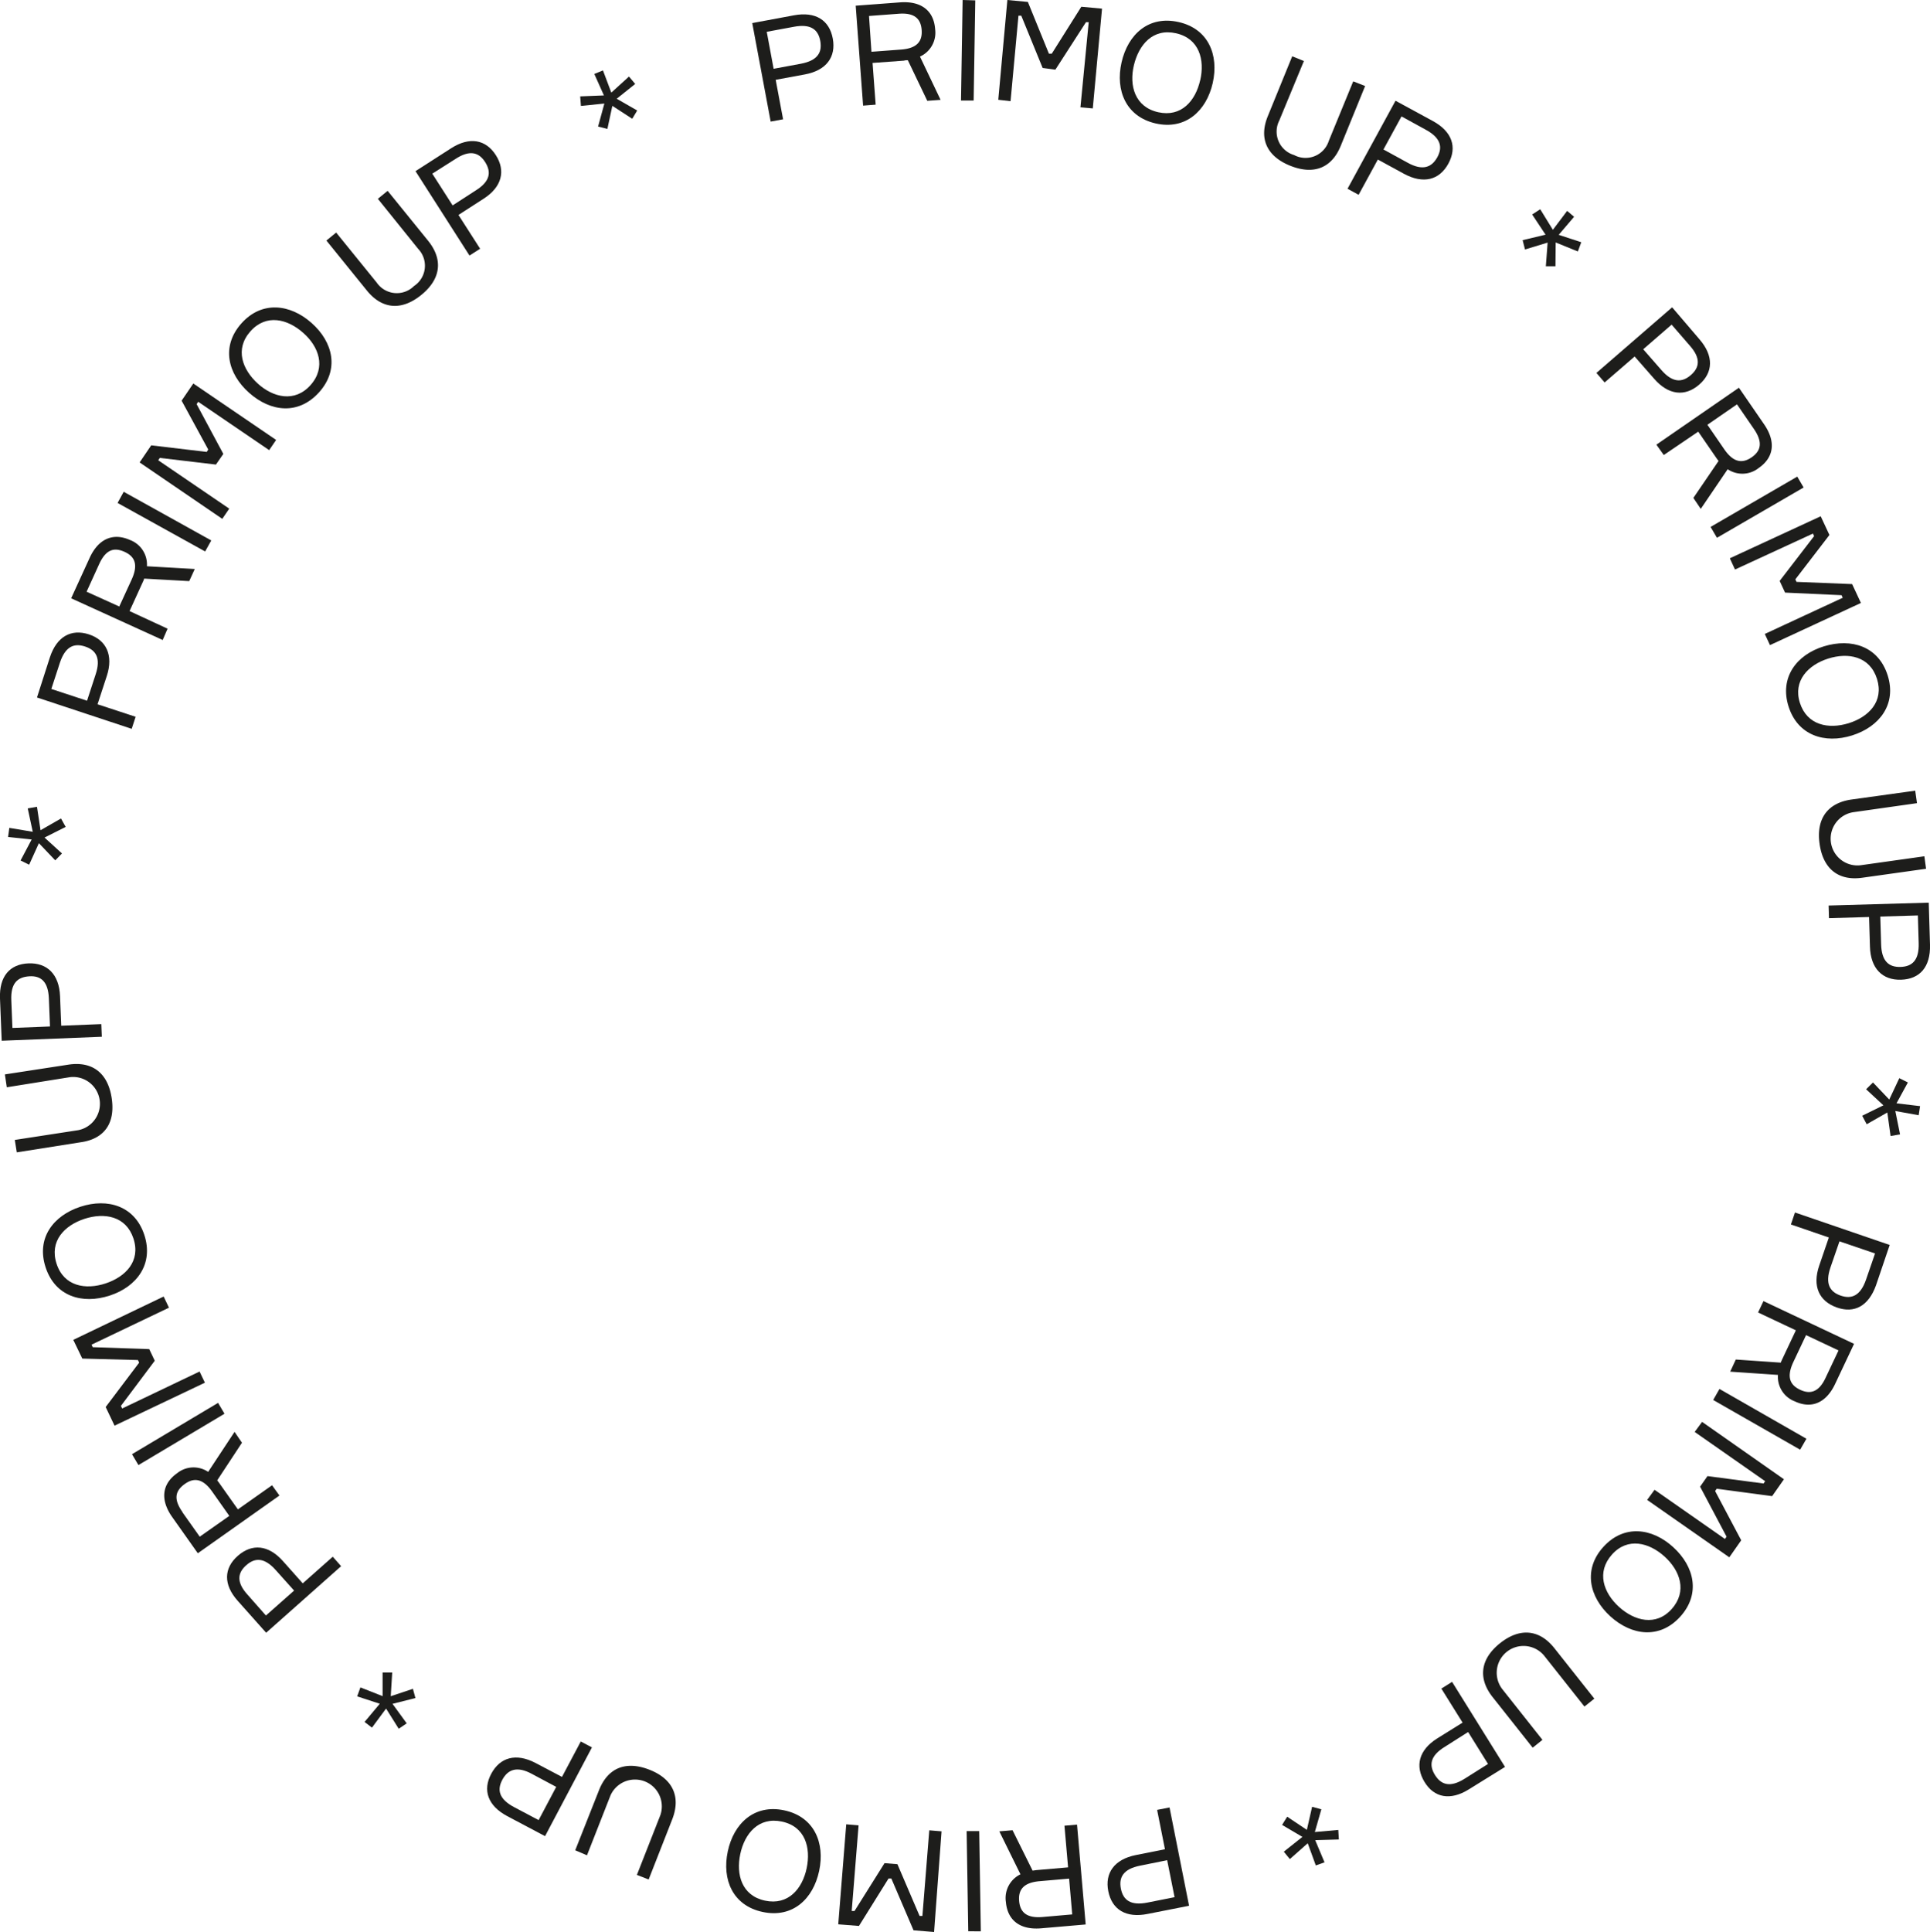<svg xmlns="http://www.w3.org/2000/svg" viewBox="0 0 261 261.21"><defs><style>.cls-1{fill:#1d1d1b;}</style></defs><title>primoup_wheel</title><g id="Livello_2" data-name="Livello 2"><g id="Livello_1-2" data-name="Livello 1"><path class="cls-1" d="M107.37,2.07c2.91-.54,4.79.65,5.25,3.14s-.86,4.31-3.77,4.85l-3.95.73,1,5.34-1.68.31L101.73,3.12Zm.92,6.55c2.28-.43,2.92-1.53,2.64-3.08s-1.29-2.35-3.57-1.92l-3.67.68.93,5Z"/><path class="cls-1" d="M124.41,7.65l2.79,5.85-1.8.13-2.63-5.49c-.17,0-.32,0-.53.06L118,8.51l.42,5.64-1.7.13-1-13.51,6-.45c2.86-.21,4.56,1.13,4.74,3.61A3.54,3.54,0,0,1,124.41,7.65Zm-2.89-5.79-4,.3L117.85,7l4-.3c2.18-.16,2.9-1.13,2.79-2.64S123.69,1.69,121.52,1.86Z"/><path class="cls-1" d="M131.89.05l-.22,13.54-1.71,0L130.18,0Z"/><path class="cls-1" d="M136.23,0,139,.26l2.85,7,.38,0,4-6.35,2.8.26-1.25,13.49-1.67-.15L147.23,3l-.37,0-4.14,6.42L141,9.19l-2.89-7.07-.38,0-1.07,11.56L135,13.49Z"/><path class="cls-1" d="M164,11.23c-.86,3.79-3.7,6.37-7.71,5.46s-5.48-4.45-4.62-8.25,3.67-6.37,7.71-5.46S164.85,7.43,164,11.23Zm-1.69-.38c.63-2.76-.12-5.64-3.27-6.35S154,6.06,153.34,8.82s.13,5.64,3.28,6.35S161.68,13.61,162.3,10.85Z"/><path class="cls-1" d="M184.61,11.63l-3.29,8.07c-1.21,3-3.64,4-6.86,2.7s-4.23-3.75-3-6.72l3.29-8.07,1.58.64L173,16.3a3.3,3.3,0,0,0,2,4.66,3.3,3.3,0,0,0,4.7-1.92L183,11Z"/><path class="cls-1" d="M193.78,16.37c2.6,1.42,3.3,3.53,2.09,5.75s-3.38,2.8-6,1.38l-3.54-1.93-2.6,4.77-1.5-.82,6.49-11.9ZM190.36,22c2,1.11,3.23.66,4-.72s.48-2.64-1.55-3.74l-3.28-1.8-2.44,4.47Z"/><path class="cls-1" d="M212.87,29.31l-2.08,2.44,3.05,1L213.38,34l-3-1.22L210.35,36l-1.3,0,.24-3.2-3.06.93-.32-1.26,3.1-.74L207.2,29l1.09-.71L210,31.07l1.93-2.56Z"/><path class="cls-1" d="M229.84,45.89c1.93,2.24,1.85,4.47-.06,6.12s-4.15,1.43-6.09-.81l-2.63-3L217,51.71l-1.11-1.29,10.24-8.87ZM224.65,50c1.52,1.76,2.8,1.75,4,.72s1.38-2.29-.14-4l-2.45-2.83-3.84,3.33Z"/><path class="cls-1" d="M233.64,63.44,230,68.8l-1-1.48,3.41-5c-.11-.13-.2-.26-.32-.43l-2.43-3.53L225,61.52l-1-1.4,11.16-7.7,3.4,4.94c1.63,2.36,1.33,4.5-.72,5.91A3.55,3.55,0,0,1,233.64,63.44ZM237.19,58l-2.29-3.33-4,2.76,2.29,3.33c1.24,1.79,2.44,1.93,3.69,1.07S238.43,59.81,237.19,58Z"/><path class="cls-1" d="M243.91,65.91l-11.72,6.8-.86-1.47,11.72-6.8Z"/><path class="cls-1" d="M246.22,69.8l1.18,2.53-4.61,6,.16.34,7.52.3,1.19,2.55-12.3,5.7-.7-1.51,10.54-4.89-.16-.35-7.64-.35-.73-1.58,4.66-6.06-.16-.34L234.63,77l-.7-1.52Z"/><path class="cls-1" d="M250.47,99.43c-3.71,1.17-7.36,0-8.6-3.92s1.09-7,4.8-8.13,7.35,0,8.6,3.91S254.18,98.26,250.47,99.43ZM250,97.78c2.7-.84,4.8-2.94,3.83-6s-3.89-3.59-6.59-2.74-4.8,3-3.83,6S247.25,98.63,250,97.78Z"/><path class="cls-1" d="M260.47,117.46l-8.62,1.21c-3.17.45-5.29-1.13-5.78-4.57s1.12-5.54,4.29-6L259,106.9l.24,1.69-8.6,1.22a3.62,3.62,0,0,0,1,7.17l8.6-1.21Z"/><path class="cls-1" d="M261,127.75c.08,3-1.39,4.63-3.91,4.71s-4.13-1.52-4.21-4.48l-.12-4-5.42.16-.05-1.71,13.54-.39Zm-6.61-.1c.06,2.32,1.05,3.13,2.63,3.08s2.52-.91,2.45-3.22l-.11-3.74-5.08.15Z"/><path class="cls-1" d="M259.47,150.78l-3.16-.57.64,3.16-1.28.22-.44-3.18L252.44,152l-.61-1.15,2.87-1.41-2.34-2.17.93-.92,2.2,2.31,1.36-2.89,1.16.58-1.54,2.82,3.19.38Z"/><path class="cls-1" d="M253.7,173.77c-1,2.8-2.93,3.85-5.31,3s-3.33-2.86-2.37-5.66l1.3-3.8-5.13-1.76.55-1.62,12.81,4.39Zm-6.16-2.41c-.75,2.19-.1,3.3,1.39,3.81s2.67,0,3.42-2.16l1.22-3.54-4.81-1.64Z"/><path class="cls-1" d="M240.44,185.89l-6.46-.44.76-1.64,6.08.42c.06-.16.12-.3.21-.49l1.83-3.88-5.11-2.41.73-1.54,12.25,5.78-2.56,5.42c-1.22,2.59-3.22,3.41-5.47,2.35A3.55,3.55,0,0,1,240.44,185.89Zm6.46.35,1.73-3.66-4.39-2.07-1.73,3.66c-.93,2-.45,3.08.93,3.73S246,188.21,246.9,186.24Z"/><path class="cls-1" d="M243.44,196l-11.76-6.72.85-1.49,11.76,6.73Z"/><path class="cls-1" d="M241.25,200l-1.6,2.28-7.49-1-.22.31,3.53,6.66-1.61,2.3-11.11-7.76,1-1.37,9.52,6.65.22-.31L229.91,201l1-1.43,7.58,1,.22-.31-9.53-6.66,1-1.36Z"/><path class="cls-1" d="M217.77,218.53c-2.87-2.62-3.7-6.36-.93-9.4s6.57-2.57,9.44.05,3.72,6.34.94,9.4S220.65,221.15,217.77,218.53Zm1.17-1.28c2.09,1.9,5,2.67,7.13.29s1.14-5.18-.95-7.08-5-2.67-7.13-.28S216.85,215.35,218.94,217.25Z"/><path class="cls-1" d="M207.27,236.29l-5.41-6.83c-2-2.52-1.7-5.15,1-7.3s5.35-1.84,7.34.67l5.41,6.83-1.34,1.07-5.4-6.82a3.62,3.62,0,0,0-5.68,4.5l5.4,6.82Z"/><path class="cls-1" d="M198.64,241.92c-2.51,1.57-4.7,1.14-6-1s-.78-4.32,1.73-5.89l3.42-2.13-2.87-4.6,1.45-.91,7.16,11.5Zm-3.25-5.75c-2,1.22-2.16,2.49-1.33,3.82s2.05,1.72,4,.5l3.17-2-2.69-4.32Z"/><path class="cls-1" d="M177.94,252.21l-1.09-3-2.42,2.14-.82-1,2.52-2-2.75-1.62.69-1.11,2.66,1.78.71-3.12,1.25.34-.88,3.07,3.17-.28.08,1.29-3.2.09,1.26,3Z"/><path class="cls-1" d="M155.18,258.77c-2.91.58-4.8-.59-5.3-3.06s.81-4.32,3.71-4.9l3.95-.79-1.06-5.32,1.68-.33,2.64,13.29Zm-1-6.53c-2.27.45-2.9,1.57-2.6,3.11s1.32,2.33,3.59,1.88l3.67-.73-1-5Z"/><path class="cls-1" d="M138,253.41l-2.86-5.81,1.79-.15,2.71,5.46.52-.07,4.28-.37-.49-5.63,1.7-.15,1.17,13.5-6,.52c-2.86.25-4.57-1.07-4.79-3.55A3.56,3.56,0,0,1,138,253.41Zm3,5.77,4-.35-.42-4.84-4,.35c-2.17.19-2.89,1.16-2.76,2.67S138.81,259.37,141,259.18Z"/><path class="cls-1" d="M130.94,261.11l-.22-13.54,1.7,0,.22,13.55Z"/><path class="cls-1" d="M126.32,261.21l-2.78-.23-3-7-.38,0-4,6.41-2.8-.22,1.08-13.52,1.67.14-.93,11.58.38,0,4.06-6.47,1.74.14,3,7,.38,0,.93-11.58,1.66.14Z"/><path class="cls-1" d="M98.42,250.31c.81-3.81,3.61-6.41,7.64-5.55s5.53,4.37,4.72,8.18-3.59,6.42-7.64,5.56S97.61,254.12,98.42,250.31Zm1.69.36c-.59,2.77.2,5.63,3.35,6.3s5.05-1.62,5.63-4.39-.19-5.63-3.35-6.3S100.7,247.9,100.11,250.67Z"/><path class="cls-1" d="M77.79,250.16,81,242.05c1.18-3,3.59-4.05,6.83-2.78S92.08,243,90.9,246l-3.18,8.11-1.59-.62,3.18-8.1a3.63,3.63,0,0,0-6.75-2.65l-3.18,8.1Z"/><path class="cls-1" d="M68.59,245.54c-2.61-1.39-3.35-3.49-2.16-5.72s3.35-2.85,6-1.46L76,240.24l2.54-4.79,1.51.8-6.34,12Zm3.35-5.7c-2-1.09-3.24-.63-4,.77s-.45,2.64,1.59,3.72l3.31,1.75,2.38-4.49Z"/><path class="cls-1" d="M49.3,232.81l2.06-2.46-3.06-1,.44-1.21,3,1.18,0-3.19,1.3,0-.2,3.2,3-1,.34,1.25-3.1.78L55,233l-1.08.73L52.21,231l-1.91,2.58Z"/><path class="cls-1" d="M32.17,216.46c-2-2.22-1.91-4.45,0-6.12s4.13-1.49,6.1.73l2.67,3,4.06-3.6,1.13,1.28-10.14,9Zm5.13-4.17c-1.54-1.73-2.81-1.72-4-.67s-1.35,2.31.19,4l2.47,2.8,3.81-3.37Z"/><path class="cls-1" d="M28.15,199l3.57-5.41,1,1.47-3.35,5.09c.11.13.2.25.32.42l2.48,3.5,4.62-3.26,1,1.39L26.75,210l-3.46-4.89c-1.66-2.34-1.38-4.49.65-5.92A3.54,3.54,0,0,1,28.15,199Zm-3.48,5.46,2.34,3.3,4-2.81-2.33-3.3c-1.26-1.78-2.47-1.9-3.71-1S23.41,202.64,24.67,204.42Z"/><path class="cls-1" d="M17.85,196.61l11.64-6.94.87,1.47-11.64,6.94Z"/><path class="cls-1" d="M15.49,192.75l-1.2-2.52,4.53-6-.17-.35-7.52-.2-1.22-2.53,12.22-5.86.72,1.51-10.47,5,.16.34,7.64.26.75,1.57-4.58,6.11.17.35,10.47-5,.72,1.51Z"/><path class="cls-1" d="M10.88,163.15c3.7-1.21,7.36-.09,8.64,3.82s-1,7-4.7,8.2-7.36.11-8.65-3.82S7.18,164.36,10.88,163.15Zm.54,1.64c-2.69.88-4.77,3-3.77,6.07s3.94,3.55,6.63,2.66,4.77-3,3.77-6.06S14.11,163.91,11.42,164.79Z"/><path class="cls-1" d="M.66,145.26l8.6-1.32c3.17-.48,5.31,1.07,5.84,4.5s-1,5.56-4.22,6L2.27,155.8,2,154.12l8.58-1.32a3.63,3.63,0,0,0-1.1-7.17L.92,147Z"/><path class="cls-1" d="M0,135c-.12-3,1.33-4.65,3.85-4.75s4.15,1.47,4.27,4.43l.16,4,5.42-.22.07,1.71-13.54.54Zm6.61,0c-.09-2.31-1.09-3.11-2.67-3s-2.51.93-2.41,3.25l.15,3.73,5.08-.2Z"/><path class="cls-1" d="M1.26,111.93l3.17.53-.68-3.16L5,109.08l.48,3.17,2.77-1.59.63,1.14-2.86,1.44,2.36,2.15-.91.93L5.26,114l-1.32,2.91-1.16-.57,1.5-2.84-3.19-.34Z"/><path class="cls-1" d="M6.75,88.86C7.68,86.05,9.63,85,12,85.76s3.37,2.83,2.44,5.64l-1.25,3.82,5.15,1.69-.53,1.63L5,94.3Zm6.18,2.33c.73-2.2.07-3.29-1.43-3.78s-2.67,0-3.4,2.19L6.94,93.15l4.83,1.59Z"/><path class="cls-1" d="M19.87,76.56l6.47.37-.75,1.64-6.09-.34a3.62,3.62,0,0,1-.2.49l-1.78,3.9L22.66,85,22,86.53,9.62,80.89l2.5-5.46C13.31,72.83,15.3,72,17.56,73A3.55,3.55,0,0,1,19.87,76.56Zm-6.47-.27L11.71,80l4.42,2,1.69-3.68c.9-2,.41-3.09-1-3.72S14.3,74.3,13.4,76.29Z"/><path class="cls-1" d="M16.73,66.49l11.84,6.58-.83,1.49L15.9,68Z"/><path class="cls-1" d="M18.88,62.52l1.57-2.31,7.5.89.21-.32-3.6-6.61,1.58-2.32,11.2,7.63-.94,1.38-9.6-6.54-.21.32,3.61,6.73-1,1.44-7.59-.9-.21.32L31,68.77l-.94,1.38Z"/><path class="cls-1" d="M42.14,43.67c2.91,2.58,3.78,6.3,1,9.38s-6.54,2.65-9.45.06-3.8-6.29-1.05-9.38S39.23,41.08,42.14,43.67ZM41,45c-2.11-1.88-5-2.61-7.14-.2s-1.07,5.18,1,7.06,5,2.61,7.14.2S43.1,46.84,41,45Z"/><path class="cls-1" d="M52.42,25.8l5.49,6.77c2,2.49,1.76,5.12-.94,7.31s-5.33,1.9-7.35-.59l-5.48-6.77,1.32-1.08,5.48,6.76a3.3,3.3,0,0,0,5.05.47,3.29,3.29,0,0,0,.58-5L51.1,26.88Z"/><path class="cls-1" d="M61,20.05c2.49-1.6,4.69-1.2,6.05.92s.83,4.32-1.67,5.91L62,29.06l2.93,4.57-1.44.92-7.3-11.41Zm3.32,5.71c2-1.25,2.13-2.51,1.29-3.84s-2.08-1.69-4-.44l-3.15,2,2.75,4.29Z"/><path class="cls-1" d="M81.54,9.52l1.13,3,2.39-2.17.84,1-2.5,2,2.77,1.59-.67,1.12-2.69-1.75-.67,3.12-1.26-.32L81.73,14l-3.17.32-.1-1.29,3.21-.13L80.37,10Z"/></g></g></svg>